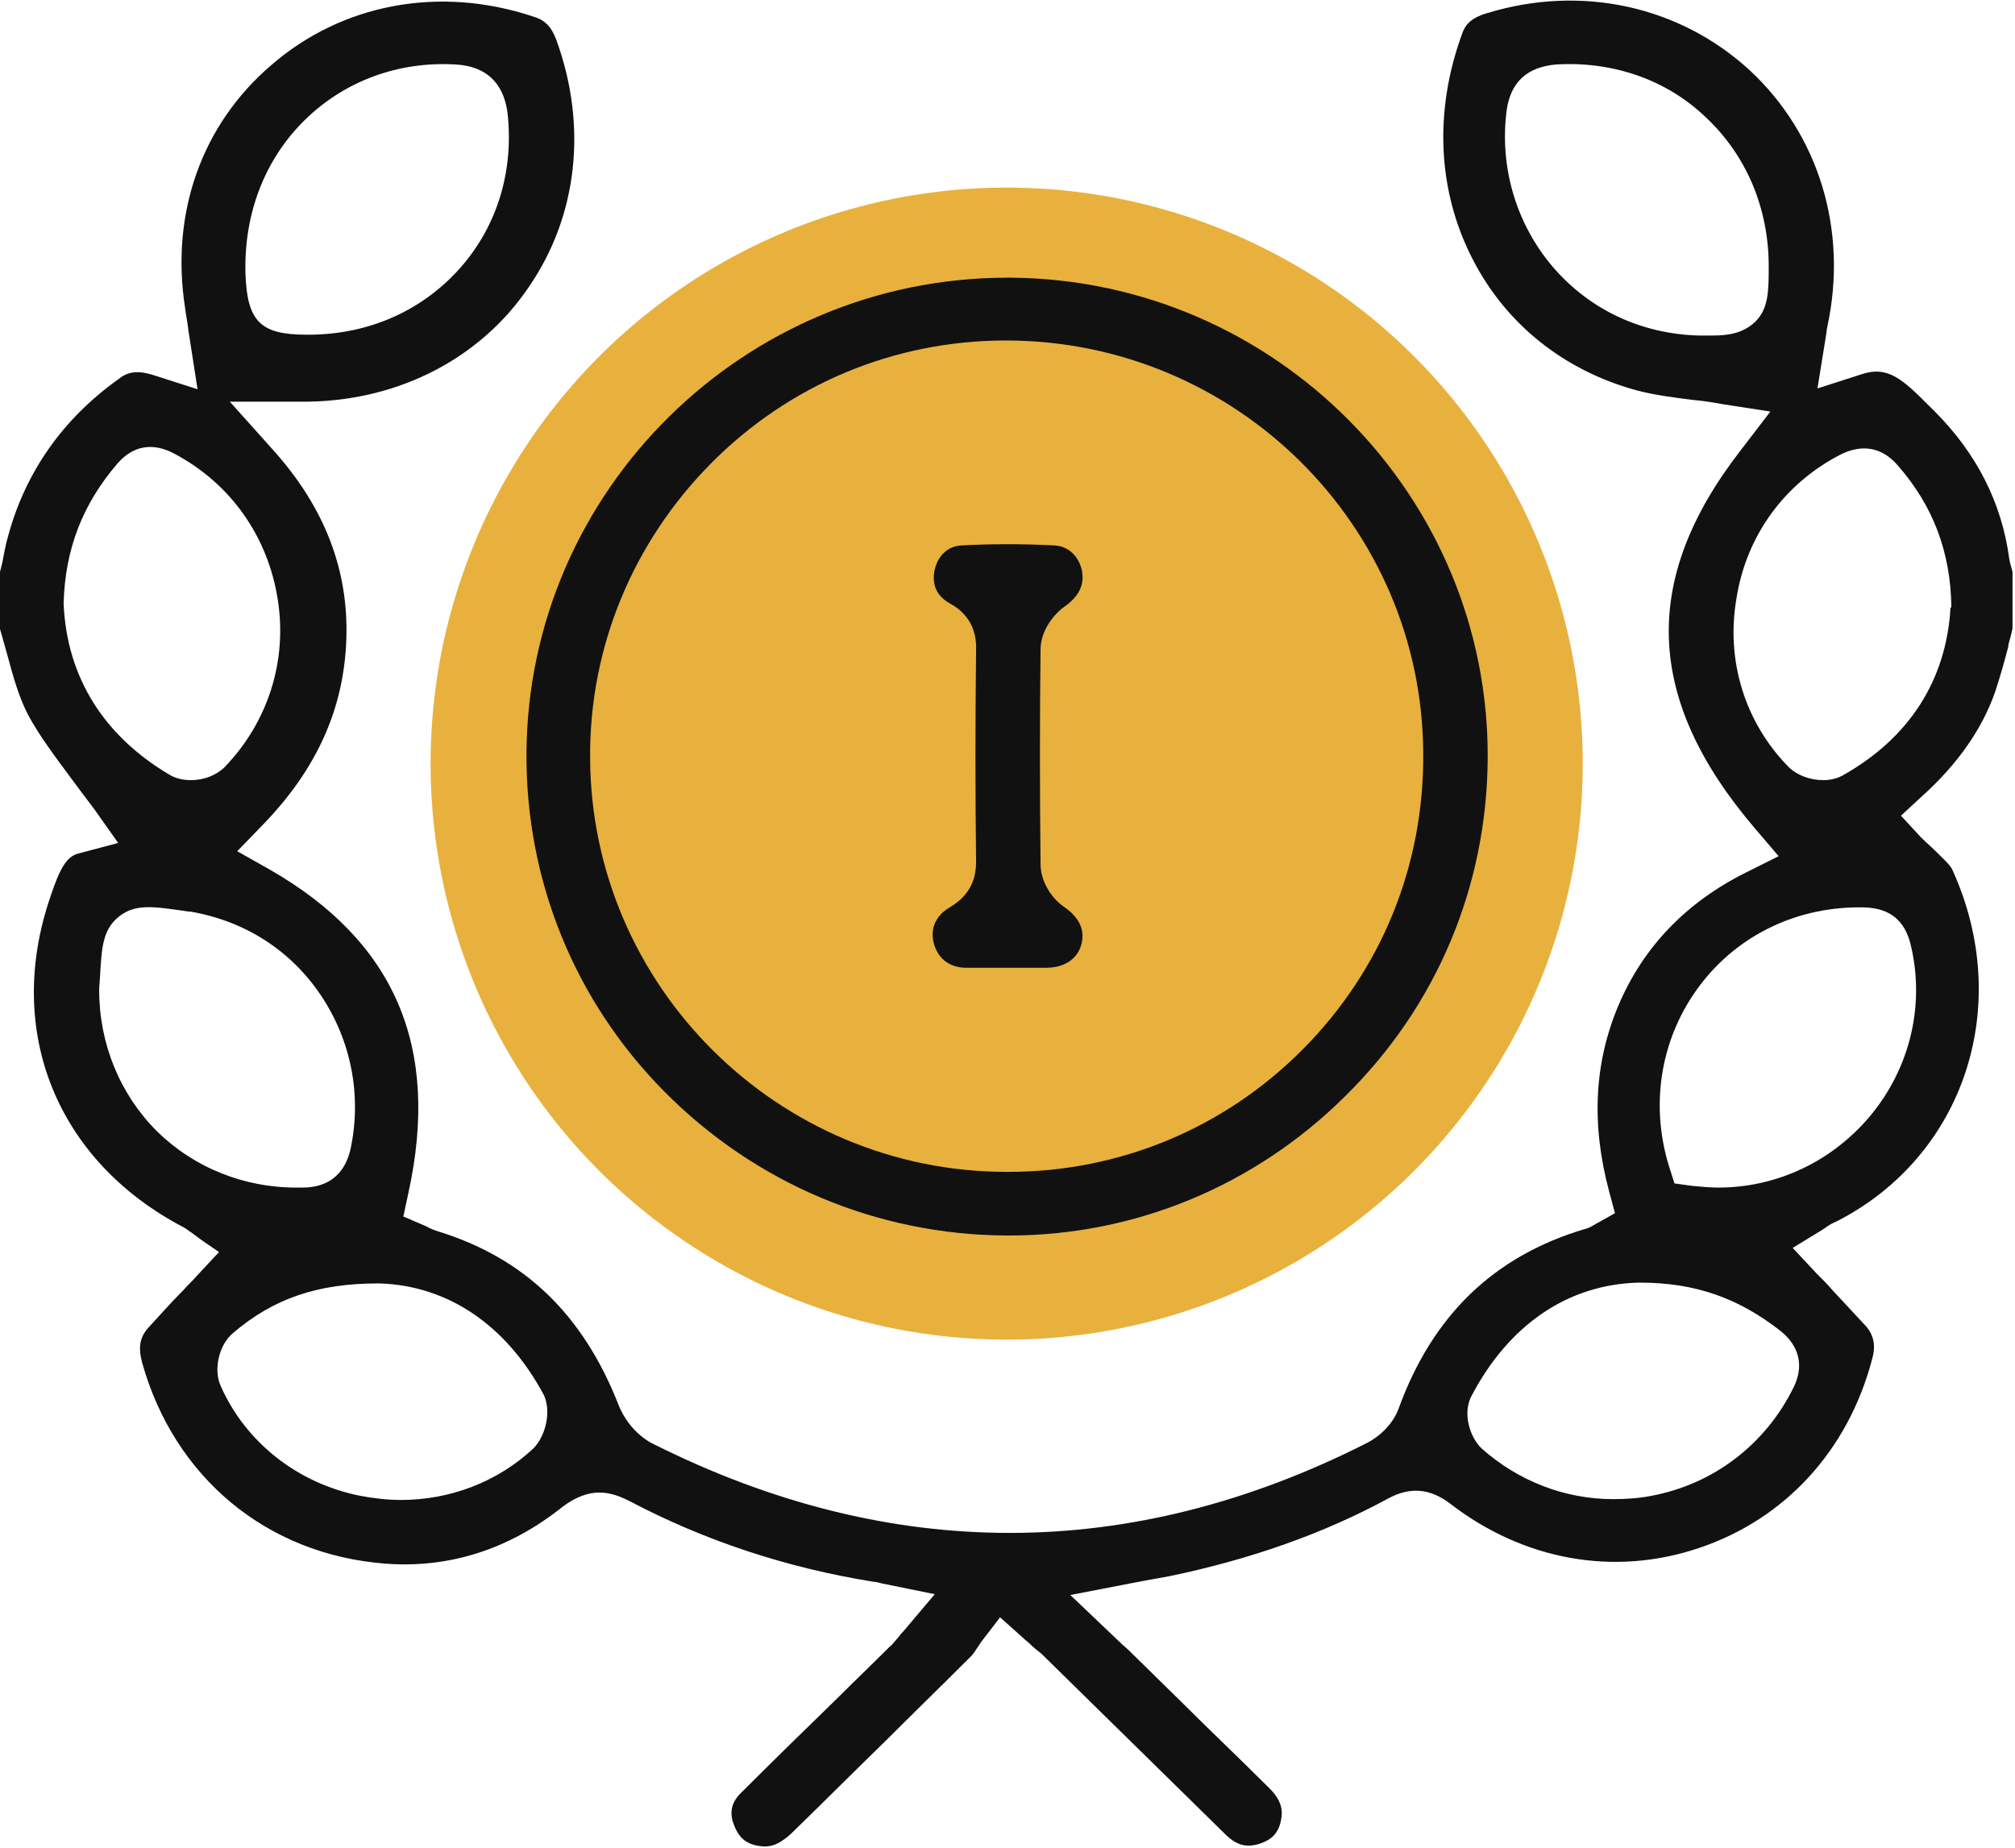<?xml version="1.0" encoding="utf-8"?>
<!-- Generator: $$$/GeneralStr/196=Adobe Illustrator 27.6.0, SVG Export Plug-In . SVG Version: 6.00 Build 0)  -->
<svg version="1.1" id="Calque_1" xmlns="http://www.w3.org/2000/svg" xmlns:xlink="http://www.w3.org/1999/xlink" x="0px" y="0px"
	 viewBox="0 0 243.8 223.6" style="enable-background:new 0 0 243.8 223.6;" xml:space="preserve">
<style type="text/css">
	.st0{fill:#E8B13D;}
	.st1{fill:#111111;}
</style>
<circle class="st0" cx="121.8" cy="92.4" r="69.7"/>
<path class="st1" d="M234.1,49.8l-0.7-0.7c-3.2-3.2-5-4.9-8.2-3.8l-5.3,1.7l1-6.2c0.1-0.5,0.1-0.9,0.2-1.3c2.5-11.6-1-23.2-9.4-31
	c-8.5-7.8-20.4-10.4-31.8-6.9c-2.1,0.6-2.7,1.6-3,2.5c-3.4,9.3-3,19,1.3,27.3c4,7.8,11,13.4,19.7,15.8c2.2,0.6,4.6,0.9,7,1.2
	c1.2,0.1,2.4,0.3,3.5,0.5l5.8,0.9l-3.6,4.7c-12.1,15.6-11.6,30.1,1.7,45.7l2.9,3.4l-4,2c-7.2,3.6-12.4,9-15.4,16.1
	c-2.9,6.9-3.3,14.3-1.1,22.5l0.7,2.6l-2.5,1.4c-0.2,0.1-0.6,0.4-1.1,0.5c-11.1,3.3-18.5,10.5-22.6,21.8c-0.7,1.9-2.4,3.4-3.8,4.1
	c-28.6,14.5-57.7,14.5-86.4,0.1c-1.8-0.9-3.4-2.7-4.2-4.8c-4.3-10.9-11.4-17.7-21.8-20.9c-0.6-0.2-1.1-0.4-1.4-0.6l-2.8-1.2l0.6-2.8
	c3.9-17.7-1.6-30.5-16.8-39.2l-3.9-2.2l3.1-3.2c6.5-6.7,9.8-14,10.1-22.4s-2.6-16-8.9-23l-5.2-5.8h8.7c0.4,0,0.7,0,0.9,0
	c11-0.2,20.8-5.3,26.6-13.9c5.9-8.6,7.1-19.5,3.3-29.9c-0.6-1.6-1.4-2.4-2.8-2.8C53.1-1.8,41.3,0.5,32.8,7.9
	c-8.4,7.2-12.2,17.9-10.4,29.4c0.1,0.9,0.3,1.7,0.4,2.7l1.1,7.1l-5.3-1.7c-2.2-0.7-3.3-0.3-4.3,0.5C7.6,50.7,3.1,57.1,1,64.8
	c-0.3,1-0.5,2.1-0.7,3.2c-0.1,0.4-0.2,0.8-0.3,1.2v6.9c0.3,1.1,0.6,2.1,0.9,3.2c0.7,2.6,1.4,5.1,2.5,7.2c1.4,2.6,3.3,5.1,5.3,7.8
	c0.8,1.1,1.8,2.4,2.7,3.6l2.9,4.1l-4.9,1.3c-1.4,0.4-2.2,1.9-3.3,5.2c-5.6,16.3,0.8,32,16.1,40c0.4,0.2,0.7,0.5,0.9,0.6l1.5,1.1
	l1.9,1.3l-2.7,2.9c-0.5,0.6-1.1,1.1-1.6,1.7l-0.2,0.2c-1.3,1.3-2.7,2.9-4,4.3c-1.1,1.2-1.3,2.4-0.8,4.3
	c3.9,13.9,15.1,23.2,29.4,24.3c7.7,0.6,15-1.7,21.5-6.9c1.6-1.2,3.1-1.7,4.4-1.7c1.4,0,2.6,0.5,3.6,1c9.1,4.8,19,8.1,29.6,9.8
	c0.3,0,0.6,0.1,1,0.2l6.4,1.3l-3.8,4.5c-0.2,0.2-0.4,0.4-0.5,0.6c-0.4,0.4-0.7,0.9-1.2,1.3c-2.1,2.1-4.2,4.1-6.3,6.2
	c-3.8,3.7-7.7,7.5-11.5,11.3c-1.3,1.2-1.6,2.5-1,4c0.6,1.6,1.5,2.4,3.3,2.6c0.9,0.1,2,0,3.7-1.6c3.8-3.7,7.5-7.4,11.3-11.1
	c3.5-3.5,7-6.9,10.5-10.4c0.1-0.1,0.3-0.4,0.5-0.7c0.2-0.3,0.4-0.6,0.6-0.9l2.3-3l2.8,2.5c0.3,0.3,0.6,0.5,0.8,0.7
	c0.5,0.5,0.9,0.8,1.4,1.2l22.2,21.8c1.4,1.4,2.6,1.7,4.2,1.2c1.5-0.5,2.3-1.3,2.6-2.9c0.2-1,0.2-2.3-1.6-4
	c-3.5-3.5-7.1-6.9-10.6-10.4l-5.4-5.3c-0.5-0.5-1-1-1.6-1.5l-6.3-6l8.8-1.7c1.2-0.2,2.2-0.4,3.3-0.6c9.6-2,18.5-5.1,26.4-9.4
	c2.6-1.4,5-1.2,7.4,0.6c8.9,6.9,19.9,8.9,30.2,5.4c10.4-3.5,18-11.8,20.9-22.8c0.5-1.7,0.2-3-0.8-4.1c-1.3-1.4-2.6-2.8-4-4.3
	c-0.6-0.7-1.2-1.3-1.9-2l-2.9-3.1l3.6-2.2c0.1-0.1,0.2-0.1,0.3-0.2c0.4-0.3,0.9-0.6,1.4-0.8c15.5-7.9,21.5-26.2,14-42.6
	c-0.3-0.6-1.2-1.4-2-2.2c-0.6-0.6-1.2-1.1-1.8-1.7l-2.4-2.6l2.6-2.4c4.2-3.8,7.2-8,8.8-12.6c0.6-1.8,1.1-3.6,1.6-5.5l0-0.2
	c0.2-0.7,0.4-1.4,0.5-2v-6.8c-0.1-0.4-0.3-1-0.4-1.6C242.2,60.8,239.1,54.8,234.1,49.8L234.1,49.8z M36.9,14.5L36.9,14.5
	c4.8-4.7,11.3-7.1,18.2-6.7c3.7,0.2,5.8,2.2,6.3,5.8c0.8,7-1.2,13.7-5.7,18.8c-4.6,5.2-11.1,8.1-18.4,8.1h-0.2
	c-5.6,0-7.2-1.6-7.4-7.4C29.5,25.9,32,19.3,36.9,14.5L36.9,14.5z M7.7,73.1V73v-0.1C7.9,66.4,10,61,14.2,56.1
	c1.9-2.2,4.3-2.6,6.9-1.2c6.8,3.6,11.3,10,12.5,17.6c1.2,7.5-1.2,14.9-6.4,20.3c-1,1-2.5,1.6-4.1,1.6c-0.9,0-1.8-0.2-2.5-0.6
	C12.6,89.1,8.1,82,7.7,73.1L7.7,73.1z M19,136.9c-4.5-4.5-7-10.6-7-17.1v-0.2l0.1-1.4c0.2-3.5,0.3-5.7,2.3-7.3
	c2-1.6,4.3-1.2,8.4-0.6l0.2,0c6.5,1.1,12.1,4.6,15.8,10.1c3.7,5.5,5,12.2,3.6,18.7c-0.7,3-2.7,4.6-5.8,4.6h-0.3
	C29.6,143.8,23.5,141.3,19,136.9L19,136.9z M64.5,175.3c-4.3,4-10,6.2-16,6.2c-1.6,0-3.3-0.2-4.9-0.5c-7.6-1.5-13.9-6.5-16.9-13.3
	c-0.9-2-0.2-5,1.5-6.4c4.9-4.2,10.3-6,17.5-6h0.3c8.3,0.3,15.3,5.1,19.8,13.5C66.7,170.7,66.1,173.7,64.5,175.3L64.5,175.3z
	 M212.3,39c-1.5,1.4-3.4,1.6-5.1,1.6c-0.5,0-1.1,0-1.7,0c-6.9-0.2-13.2-3.1-17.7-8.4c-4.4-5.2-6.4-12.1-5.5-18.9
	c0.5-3.4,2.5-5.2,6-5.5c6.8-0.4,13.3,1.8,18.1,6.4c4.9,4.6,7.6,11,7.6,18C214,35.2,214,37.4,212.3,39L212.3,39z M217,167.9
	c-3.4,6.9-9.7,11.7-17.2,13.1c-1.5,0.3-3.1,0.4-4.6,0.4c-5.9,0-11.5-2.2-15.9-6.1c-1.5-1.4-2.4-4.4-1.2-6.5
	c4.5-8.5,11.6-13.4,20.2-13.6h0.1c6.8,0,12,1.9,17.1,5.9C217.7,162.9,218.3,165.3,217,167.9L217,167.9z M231.2,114.4
	c1.8,7.6-0.3,15.5-5.5,21.3c-4.6,5.1-11,8-17.8,8c-1,0-2-0.1-3.1-0.2l-2.2-0.3l-0.7-2.2c-2.3-7.6-0.9-15.6,3.8-21.8
	c4.7-6.2,12-9.6,19.9-9.4C228.7,109.9,230.5,111.4,231.2,114.4L231.2,114.4z M236,73.5l-2-0.1l0,0L236,73.5c-0.5,8.8-5,15.8-13,20.3
	c-0.7,0.4-1.5,0.6-2.4,0.6c-1.6,0-3.2-0.6-4.2-1.6c-5.3-5.4-7.6-12.9-6.3-20.4c1.2-7.6,5.8-13.9,12.6-17.4c2.6-1.3,5-0.9,6.9,1.3
	c4.3,4.9,6.4,10.5,6.5,17.1v0.1L236,73.5L236,73.5z"/>
<path class="st1" d="M122.4,33.6h-0.5c-31.9,0-58,25.8-58.2,57.5c-0.1,15.4,5.8,30,16.7,41c11,11.1,25.7,17.3,41.3,17.4h0.4
	c15.2,0,29.7-6,40.6-16.8c11.1-10.9,17.2-25.4,17.3-40.9C180.2,60,154.3,33.9,122.4,33.6L122.4,33.6z M157.7,126.9L157.7,126.9
	c-9.5,9.6-22.2,14.9-35.7,14.9h-0.2c-27.7,0-50.3-22.5-50.4-50.1c-0.1-13.4,5.2-26.1,14.6-35.6c9.5-9.6,22.2-14.9,35.7-14.9
	c27.8,0,50.4,22.4,50.5,50C172.3,104.8,167.1,117.4,157.7,126.9L157.7,126.9z"/>
<path class="st1" d="M116.9,117.1c1.1,0,2.1,0,3.2,0c0.6,0,1.1,0,1.6,0h1.8c1,0,2.1,0,3.1,0c2.1,0,3.7-1,4.2-2.7
	c0.7-2.3-0.8-3.8-2.1-4.7c-1.6-1.1-2.8-3.2-2.8-5.1c-0.1-9-0.1-17.7,0-26c0-2.2,1.5-4.2,2.9-5.2c2.6-1.8,2.2-3.7,2.1-4.4
	c-0.4-1.7-1.6-2.9-3.3-3c-3.8-0.2-7.7-0.2-11.3,0c-1.6,0.1-2.8,1.2-3.2,2.9c-0.4,1.8,0.2,3.2,1.8,4.1c2.2,1.2,3.3,3.1,3.2,5.7
	c-0.1,8.7-0.1,17.3,0,25.6c0,2.4-1,4.2-3.2,5.5c-1.7,1-2.4,2.6-1.9,4.4C113.5,116,114.9,117.1,116.9,117.1L116.9,117.1z"/>
</svg>
